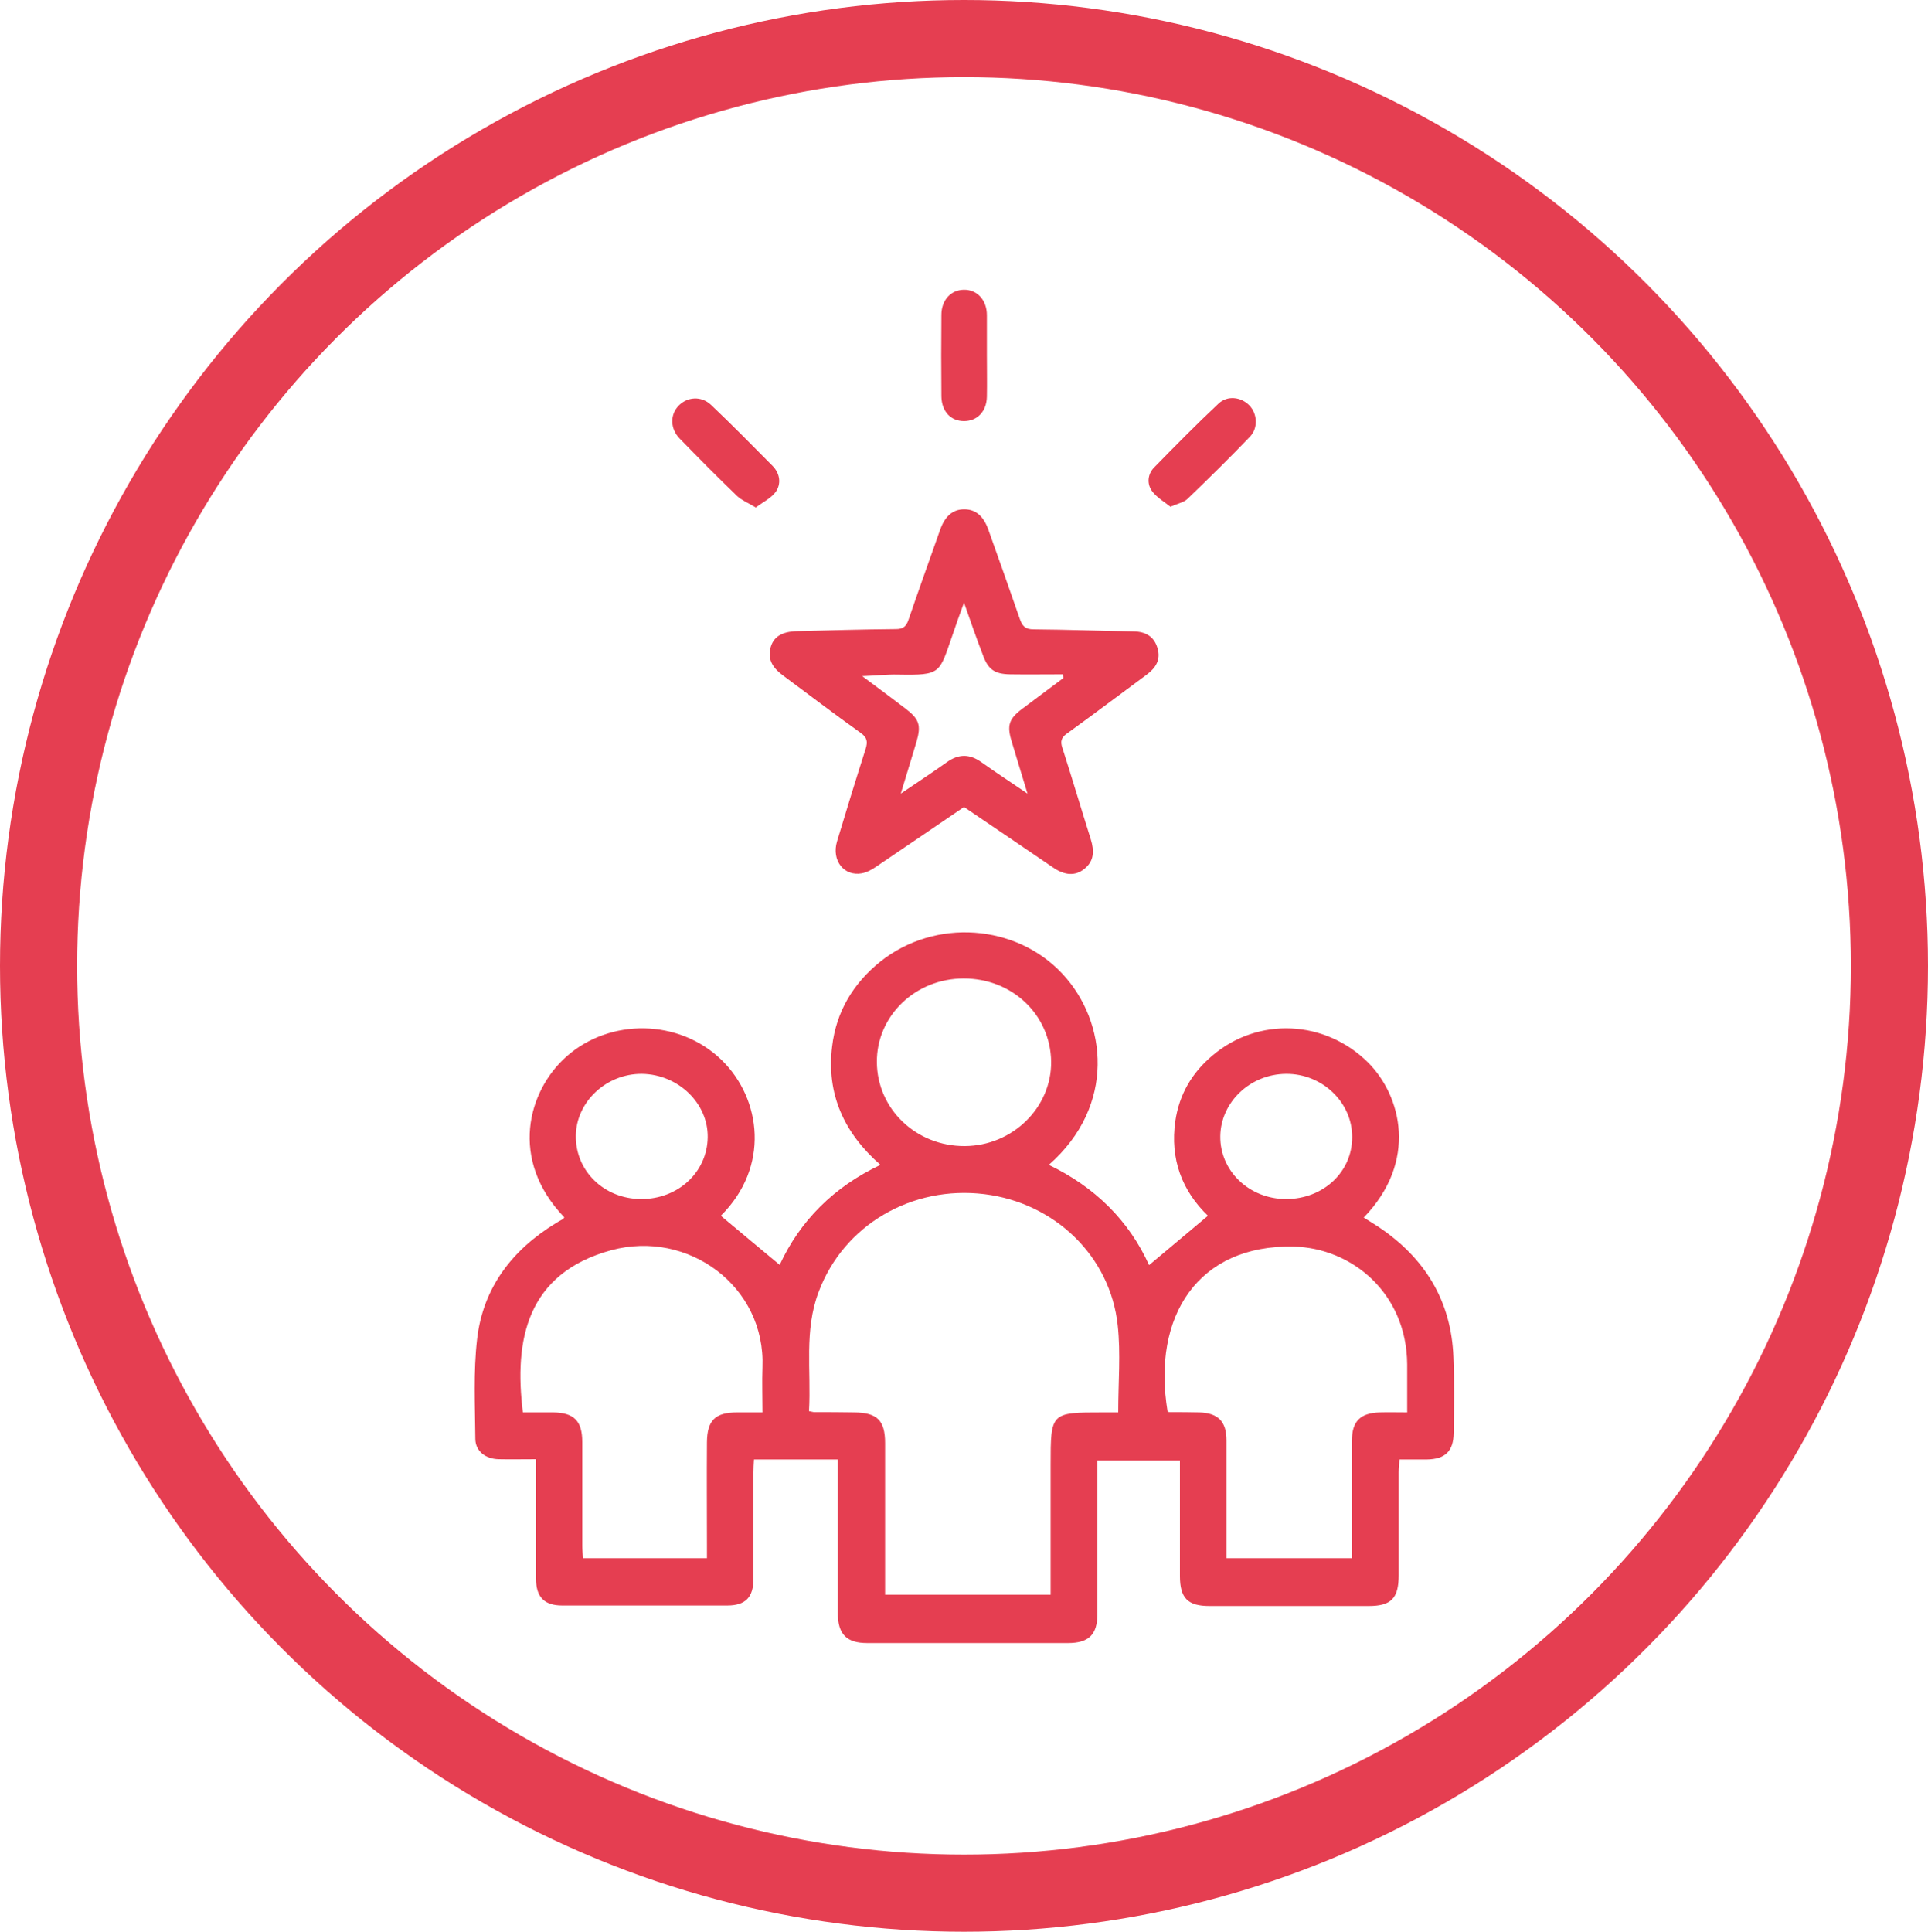 <?xml version="1.0" encoding="UTF-8"?> <svg xmlns="http://www.w3.org/2000/svg" xmlns:xlink="http://www.w3.org/1999/xlink" version="1.1" id="Capa_1" x="0px" y="0px" viewBox="0 0 75 75.15" style="enable-background:new 0 0 75 75.15;" xml:space="preserve"> <style type="text/css"> .st0{fill:#D8D8D8;} .st1{clip-path:url(#SVGID_00000166670399457548668770000011123419609763667884_);} .st2{clip-path:url(#SVGID_00000031166417701042641110000017765705882550293934_);fill:url(#SVGID_00000111907236266308327560000017074640731206352524_);} .st3{clip-path:url(#SVGID_00000150781847755331290990000003957707138133662090_);fill:none;} .st4{clip-path:url(#SVGID_00000150781847755331290990000003957707138133662090_);} .st5{clip-path:url(#SVGID_00000124868742633838021730000002304892902168517541_);fill:url(#SVGID_00000160912691781071246160000002561400072308214681_);} .st6{clip-path:url(#SVGID_00000059284810817961938350000012605818447710080923_);fill:url(#SVGID_00000018932286702505348320000012304300149124950145_);} .st7{opacity:0.4;fill:#D8D8D8;} .st8{fill:#E53E51;} .st9{opacity:0.8;fill:#FFFFFF;} .st10{clip-path:url(#SVGID_00000165939678471906970640000009833001233603568062_);fill:url(#SVGID_00000026884347826261829310000005485235363561552015_);} .st11{fill:none;stroke:#E53E51;stroke-width:3;stroke-miterlimit:10;} .st12{fill:#54565A;} .st13{fill:#FFFFFF;} .st14{fill:#FFFFFF;stroke:#E53E51;stroke-width:4;stroke-miterlimit:10;} .st15{fill-rule:evenodd;clip-rule:evenodd;fill:#FFFFFF;} .st16{clip-path:url(#SVGID_00000056423271074228650430000011665841199180811193_);fill:#FFFFFF;} .st17{clip-path:url(#SVGID_00000174573036628401842530000009708652404205542307_);fill:#E53E51;} .st18{clip-path:url(#SVGID_00000174573036628401842530000009708652404205542307_);fill:#FFFFFF;} .st19{clip-path:url(#SVGID_00000157289446312314454360000011405940231351389076_);fill:#FFFFFF;} .st20{clip-path:url(#SVGID_00000032647125956616514090000003650187810952744891_);fill:#54565A;} .st21{clip-path:url(#SVGID_00000099621207219512159710000011262614789991680938_);fill:#E53E51;} .st22{clip-path:url(#SVGID_00000099621207219512159710000011262614789991680938_);fill:#54565A;} .st23{clip-path:url(#SVGID_00000141451466162907480910000003345342680879696032_);fill:#54565A;} .st24{clip-path:url(#SVGID_00000007395157433227231150000014831282713913776309_);fill:#54565A;} .st25{clip-path:url(#SVGID_00000106112118582256008320000013252474249174937234_);fill:#E53E51;} .st26{clip-path:url(#SVGID_00000106112118582256008320000013252474249174937234_);fill:#54565A;} .st27{clip-path:url(#SVGID_00000054251999935458490900000005014230418441473972_);fill:#54565A;} .st28{clip-path:url(#SVGID_00000021820521337979487260000015100105080470606990_);fill:#54565A;} .st29{clip-path:url(#SVGID_00000005953622614033082120000007643625367282924425_);fill:#E53E51;} .st30{clip-path:url(#SVGID_00000005953622614033082120000007643625367282924425_);fill:#54565A;} .st31{clip-path:url(#SVGID_00000136375879872170566690000000337756964701503151_);fill:#54565A;} .st32{fill:#E53E51;stroke:#E53E51;stroke-width:0.75;stroke-miterlimit:10;} .st33{fill:#FFFFFF;stroke:#E53E51;stroke-width:3;stroke-miterlimit:10;} .st34{fill:#E23F52;stroke:#E23F52;stroke-linecap:round;stroke-linejoin:round;stroke-miterlimit:10;} .st35{clip-path:url(#SVGID_00000183211203460242768780000012515734334517027998_);fill:#54565A;} .st36{clip-path:url(#SVGID_00000097462447051442946250000011195430151911753113_);fill:#E53E51;} .st37{clip-path:url(#SVGID_00000097462447051442946250000011195430151911753113_);fill:#54565A;} .st38{clip-path:url(#SVGID_00000027575351819025686000000008696641332076426914_);fill:#54565A;} .st39{fill:#E53E51;stroke:#E53E51;stroke-width:0.5;stroke-miterlimit:10;} .st40{fill:#E23F52;stroke:#E23F52;stroke-width:0.75;stroke-linecap:round;stroke-linejoin:round;stroke-miterlimit:10;} .st41{fill:#E23F52;stroke:#E23F52;stroke-width:0.5;stroke-linecap:round;stroke-linejoin:round;stroke-miterlimit:10;} .st42{clip-path:url(#SVGID_00000006696722799543402290000009495253904297064836_);fill:#54565A;} .st43{clip-path:url(#SVGID_00000076586157996688042890000011038120961520942216_);fill:#E53E51;} .st44{clip-path:url(#SVGID_00000076586157996688042890000011038120961520942216_);fill:#54565A;} .st45{clip-path:url(#SVGID_00000136404311267465638720000009374142163252959142_);fill:#54565A;} .st46{clip-path:url(#SVGID_00000093164894410352004120000008564291998809475998_);fill:url(#SVGID_00000173139916076418740300000002440325737841560715_);} .st47{fill:none;stroke:#E53E51;stroke-width:4;stroke-miterlimit:10;} .st48{clip-path:url(#SVGID_00000167385045898073750220000002319598055958167720_);fill:#54565A;} .st49{clip-path:url(#SVGID_00000103264777792379347300000009546677970647798932_);fill:#E53E51;} .st50{clip-path:url(#SVGID_00000103264777792379347300000009546677970647798932_);fill:#54565A;} .st51{clip-path:url(#SVGID_00000145741772098721465300000013148481944211550862_);fill:#54565A;} .st52{fill:none;stroke:#E23F52;} .st53{clip-path:url(#SVGID_00000015344117677277235470000006915801182398074770_);fill:#54565A;} .st54{clip-path:url(#SVGID_00000008836830425148223460000006911800136567676816_);fill:#E53E51;} .st55{clip-path:url(#SVGID_00000008836830425148223460000006911800136567676816_);fill:#54565A;} .st56{clip-path:url(#SVGID_00000016061351391677886070000017337096916702042041_);fill:#54565A;} .st57{clip-path:url(#SVGID_00000068640947647154739310000000541989339640839591_);fill:#FFFFFF;} .st58{clip-path:url(#SVGID_00000019653540978625709170000000075156296237093286_);fill:#E53E51;} .st59{clip-path:url(#SVGID_00000019653540978625709170000000075156296237093286_);fill:#FFFFFF;} .st60{clip-path:url(#SVGID_00000158730253610210303990000011591636218809879721_);fill:#FFFFFF;} .st61{clip-path:url(#SVGID_00000135671291583779680100000015395968804878150839_);fill:#FFFFFF;} .st62{clip-path:url(#SVGID_00000139290568940613138210000005269251265403678375_);fill:#E53E51;} .st63{clip-path:url(#SVGID_00000139290568940613138210000005269251265403678375_);fill:#FFFFFF;} .st64{clip-path:url(#SVGID_00000130609846508071233960000007050487589167126713_);fill:#FFFFFF;} .st65{clip-path:url(#SVGID_00000126287125298332679610000009728174135910969994_);fill:#FFFFFF;} .st66{clip-path:url(#SVGID_00000016759095913365582800000008921339191040226956_);fill:#E53E51;} .st67{clip-path:url(#SVGID_00000016759095913365582800000008921339191040226956_);fill:#FFFFFF;} .st68{clip-path:url(#SVGID_00000035531446755491458560000015851458731393505675_);fill:#FFFFFF;} .st69{clip-path:url(#SVGID_00000130629555997635323760000018260734488247955102_);fill:#FFFFFF;} .st70{clip-path:url(#SVGID_00000163051609979858146910000001127212626152381873_);fill:#E53E51;} .st71{clip-path:url(#SVGID_00000163051609979858146910000001127212626152381873_);fill:#FFFFFF;} .st72{clip-path:url(#SVGID_00000165224838559159161910000013640204718654813618_);fill:#FFFFFF;} .st73{clip-path:url(#SVGID_00000163044394879409502810000017531746038867995271_);fill:#FFFFFF;} .st74{clip-path:url(#SVGID_00000031891643522730302690000004735466107692383655_);fill:#E53E51;} .st75{clip-path:url(#SVGID_00000031891643522730302690000004735466107692383655_);fill:#FFFFFF;} .st76{clip-path:url(#SVGID_00000041988479074950975820000017884812309028906681_);fill:#FFFFFF;} .st77{clip-path:url(#SVGID_00000072274054985765893510000007701621004412255927_);fill:#FFFFFF;} .st78{clip-path:url(#SVGID_00000151508965755301636510000009634335748627534772_);fill:#E53E51;} .st79{clip-path:url(#SVGID_00000151508965755301636510000009634335748627534772_);fill:#FFFFFF;} .st80{clip-path:url(#SVGID_00000018922605922350498970000004166225136881117364_);fill:#FFFFFF;} .st81{clip-path:url(#SVGID_00000047032401178845995130000011535825575284462008_);} .st82{clip-path:url(#SVGID_00000177466192543548487370000015158932945033166513_);} </style> <ellipse class="st11" cx="37.5" cy="37.57" rx="36" ry="36.07"></ellipse> <g id="vIJpi3_00000151528132625076149030000001613461805933200278_"> <g> <path class="st8" d="M32.59,56.77c-1.11,0-2.16,0-3.26,0c-0.01,0.18-0.02,0.34-0.02,0.5c0,1.38,0,2.76,0,4.14 c0,0.72-0.31,1.04-1.02,1.04c-2.14,0-4.28,0-6.42,0c-0.7,0-1.02-0.33-1.02-1.05c0-1.36,0-2.73,0-4.09c0-0.16,0-0.33,0-0.55 c-0.52,0-0.98,0.01-1.45,0c-0.51-0.01-0.9-0.31-0.91-0.78c-0.01-1.3-0.08-2.61,0.07-3.9c0.23-1.99,1.36-3.46,3.06-4.5 c0.09-0.06,0.19-0.11,0.28-0.16c0.02-0.02,0.04-0.05,0.05-0.07c-2.16-2.25-1.41-4.92,0.07-6.24c1.7-1.52,4.4-1.48,6.05,0.12 c1.56,1.52,1.88,4.17-0.03,6.06c0.75,0.63,1.51,1.26,2.29,1.91c0.79-1.71,2.1-3.03,3.92-3.89c-1.41-1.23-2.11-2.75-1.88-4.61 c0.16-1.35,0.82-2.45,1.88-3.3c2.13-1.69,5.27-1.46,7.08,0.48c1.74,1.86,2.09,5.13-0.53,7.43c1.79,0.86,3.12,2.17,3.9,3.9 c0.76-0.64,1.52-1.27,2.29-1.92c-1.01-0.97-1.48-2.21-1.27-3.68c0.15-1.03,0.64-1.87,1.43-2.54c1.79-1.53,4.4-1.4,6.07,0.26 c1.29,1.29,1.95,3.84-0.17,6.03c0.19,0.12,0.39,0.24,0.57,0.36c1.81,1.21,2.84,2.88,2.92,5.08c0.04,0.98,0.02,1.96,0.01,2.94 c-0.01,0.71-0.33,1.02-1.05,1.03c-0.33,0-0.67,0-1.06,0c-0.01,0.18-0.03,0.34-0.03,0.5c0,1.33,0,2.66,0,4c0,0.9-0.29,1.2-1.17,1.2 c-2.06,0-4.13,0-6.19,0c-0.85,0-1.15-0.31-1.15-1.17c0-1.48,0-2.97,0-4.49c-1.06,0-2.11,0-3.21,0c0,0.16,0,0.33,0,0.49 c0,1.82,0,3.65,0,5.47c0,0.81-0.33,1.14-1.15,1.14c-2.6,0-5.2,0-7.8,0c-0.81,0-1.14-0.34-1.15-1.15c0-1.81,0-3.61,0-5.42 C32.59,57.15,32.59,56.98,32.59,56.77z M31.47,54.89c0.12,0.02,0.16,0.04,0.21,0.04c0.52,0,1.04,0,1.56,0.01 c0.88,0.01,1.19,0.31,1.19,1.19c0,1.81,0,3.61,0,5.42c0,0.16,0,0.32,0,0.48c2.18,0,4.29,0,6.44,0c0-1.7,0-3.37,0-5.04 c0-2.05,0-2.05,2.03-2.05c0.19,0,0.39,0,0.6,0c0-1.17,0.1-2.29-0.02-3.39c-0.29-2.69-2.45-4.76-5.18-5.1 c-2.84-0.35-5.48,1.21-6.45,3.79C31.27,51.75,31.56,53.32,31.47,54.89z M54.74,54.94c0-0.68,0-1.27,0-1.87 c-0.02-2.78-2.16-4.53-4.42-4.58c-3.7-0.08-5.52,2.69-4.9,6.42c0.03,0.01,0.06,0.02,0.09,0.02c0.38,0,0.76,0,1.14,0.01 c0.73,0.02,1.06,0.35,1.06,1.08c0,1.27,0,2.54,0,3.81c0,0.26,0,0.51,0,0.78c1.65,0,3.24,0,4.88,0c0-0.2,0-0.36,0-0.53 c0-1.35,0-2.69,0-4.04c0-0.76,0.33-1.08,1.09-1.1C54.01,54.93,54.34,54.94,54.74,54.94z M27.5,60.61c0-0.21,0-0.36,0-0.51 c0-1.33-0.01-2.66,0-4c0.01-0.85,0.32-1.16,1.17-1.16c0.32,0,0.63,0,0.99,0c0-0.62-0.02-1.19,0-1.75 c0.13-3.15-2.89-5.37-5.88-4.56c-3.3,0.9-3.79,3.5-3.44,6.31c0.39,0,0.78,0,1.18,0c0.81,0.01,1.13,0.33,1.13,1.15 c0,1.35,0,2.69,0,4.04c0,0.16,0.02,0.32,0.03,0.48C24.3,60.61,25.87,60.61,27.5,60.61z M37.49,38.06c-1.88,0-3.39,1.45-3.38,3.25 c0.01,1.83,1.53,3.28,3.42,3.27c1.86-0.01,3.38-1.5,3.36-3.29C40.86,39.47,39.38,38.06,37.49,38.06z M50.03,46.64 c1.45,0,2.58-1.06,2.57-2.42c0-1.35-1.17-2.46-2.57-2.45c-1.4,0.01-2.54,1.1-2.56,2.42C47.45,45.54,48.59,46.64,50.03,46.64z M24.93,46.64c1.44,0.01,2.58-1.04,2.6-2.4c0.02-1.33-1.15-2.45-2.56-2.47c-1.38-0.01-2.55,1.08-2.57,2.4 C22.38,45.54,23.49,46.63,24.93,46.64z"></path> <path class="st8" d="M37.5,31.39c-1.15,0.78-2.27,1.55-3.4,2.31c-0.17,0.12-0.37,0.23-0.57,0.27c-0.7,0.13-1.19-0.5-0.97-1.24 c0.36-1.2,0.73-2.4,1.11-3.59c0.09-0.29,0.07-0.45-0.2-0.64c-1.01-0.72-1.99-1.47-2.99-2.21c-0.37-0.27-0.63-0.59-0.51-1.08 c0.11-0.44,0.44-0.64,1.03-0.66c1.28-0.03,2.56-0.07,3.85-0.08c0.28,0,0.4-0.1,0.49-0.36c0.4-1.17,0.82-2.34,1.23-3.5 c0.19-0.54,0.5-0.8,0.94-0.8c0.44,0,0.75,0.26,0.94,0.8c0.41,1.15,0.82,2.3,1.22,3.46c0.1,0.29,0.22,0.41,0.54,0.41 c1.3,0.01,2.6,0.06,3.89,0.08c0.47,0.01,0.8,0.2,0.93,0.66c0.13,0.44-0.07,0.76-0.42,1.02c-1.03,0.76-2.06,1.54-3.1,2.29 c-0.23,0.16-0.27,0.31-0.18,0.57c0.38,1.18,0.73,2.37,1.1,3.54c0.14,0.45,0.14,0.85-0.25,1.16c-0.35,0.28-0.76,0.26-1.22-0.06 C39.81,32.96,38.67,32.18,37.5,31.39z M37.5,23.44c-0.18,0.49-0.32,0.88-0.45,1.27c-0.52,1.49-0.43,1.56-2.12,1.53 c-0.43-0.01-0.85,0.04-1.39,0.06c0.63,0.47,1.16,0.86,1.68,1.26c0.54,0.41,0.62,0.65,0.43,1.3c-0.19,0.64-0.39,1.28-0.61,2.01 c0.66-0.45,1.23-0.82,1.79-1.22c0.46-0.33,0.89-0.33,1.35,0c0.56,0.4,1.13,0.77,1.79,1.22c-0.22-0.73-0.42-1.37-0.61-2.01 c-0.2-0.64-0.12-0.9,0.42-1.3c0.53-0.4,1.06-0.79,1.59-1.19c-0.01-0.05-0.02-0.09-0.03-0.14c-0.68,0-1.36,0.01-2.04,0 c-0.62-0.01-0.87-0.19-1.08-0.79C37.98,24.82,37.76,24.18,37.5,23.44z"></path> <path class="st8" d="M29.4,19.74c-0.3-0.18-0.55-0.28-0.73-0.45c-0.76-0.73-1.5-1.48-2.23-2.23c-0.37-0.38-0.38-0.92-0.05-1.27 c0.34-0.36,0.89-0.4,1.27-0.04c0.82,0.78,1.61,1.58,2.4,2.38c0.28,0.29,0.34,0.69,0.11,1.01C29.99,19.38,29.68,19.53,29.4,19.74z"></path> <path class="st8" d="M45.53,19.71c-0.24-0.19-0.53-0.36-0.71-0.6c-0.22-0.3-0.17-0.68,0.08-0.93c0.82-0.84,1.65-1.68,2.5-2.48 c0.35-0.33,0.88-0.26,1.2,0.07c0.31,0.32,0.35,0.87,0.03,1.21c-0.79,0.83-1.61,1.63-2.43,2.42 C46.06,19.54,45.83,19.58,45.53,19.71z"></path> <path class="st8" d="M38.39,13.82c0,0.54,0.01,1.07,0,1.61c-0.01,0.57-0.37,0.95-0.89,0.95c-0.52,0-0.87-0.38-0.88-0.96 c-0.01-1.06-0.01-2.11,0-3.17c0-0.57,0.36-0.97,0.87-0.98c0.52-0.01,0.9,0.4,0.9,0.99C38.39,12.77,38.39,13.3,38.39,13.82z"></path> </g> </g> </svg> 
